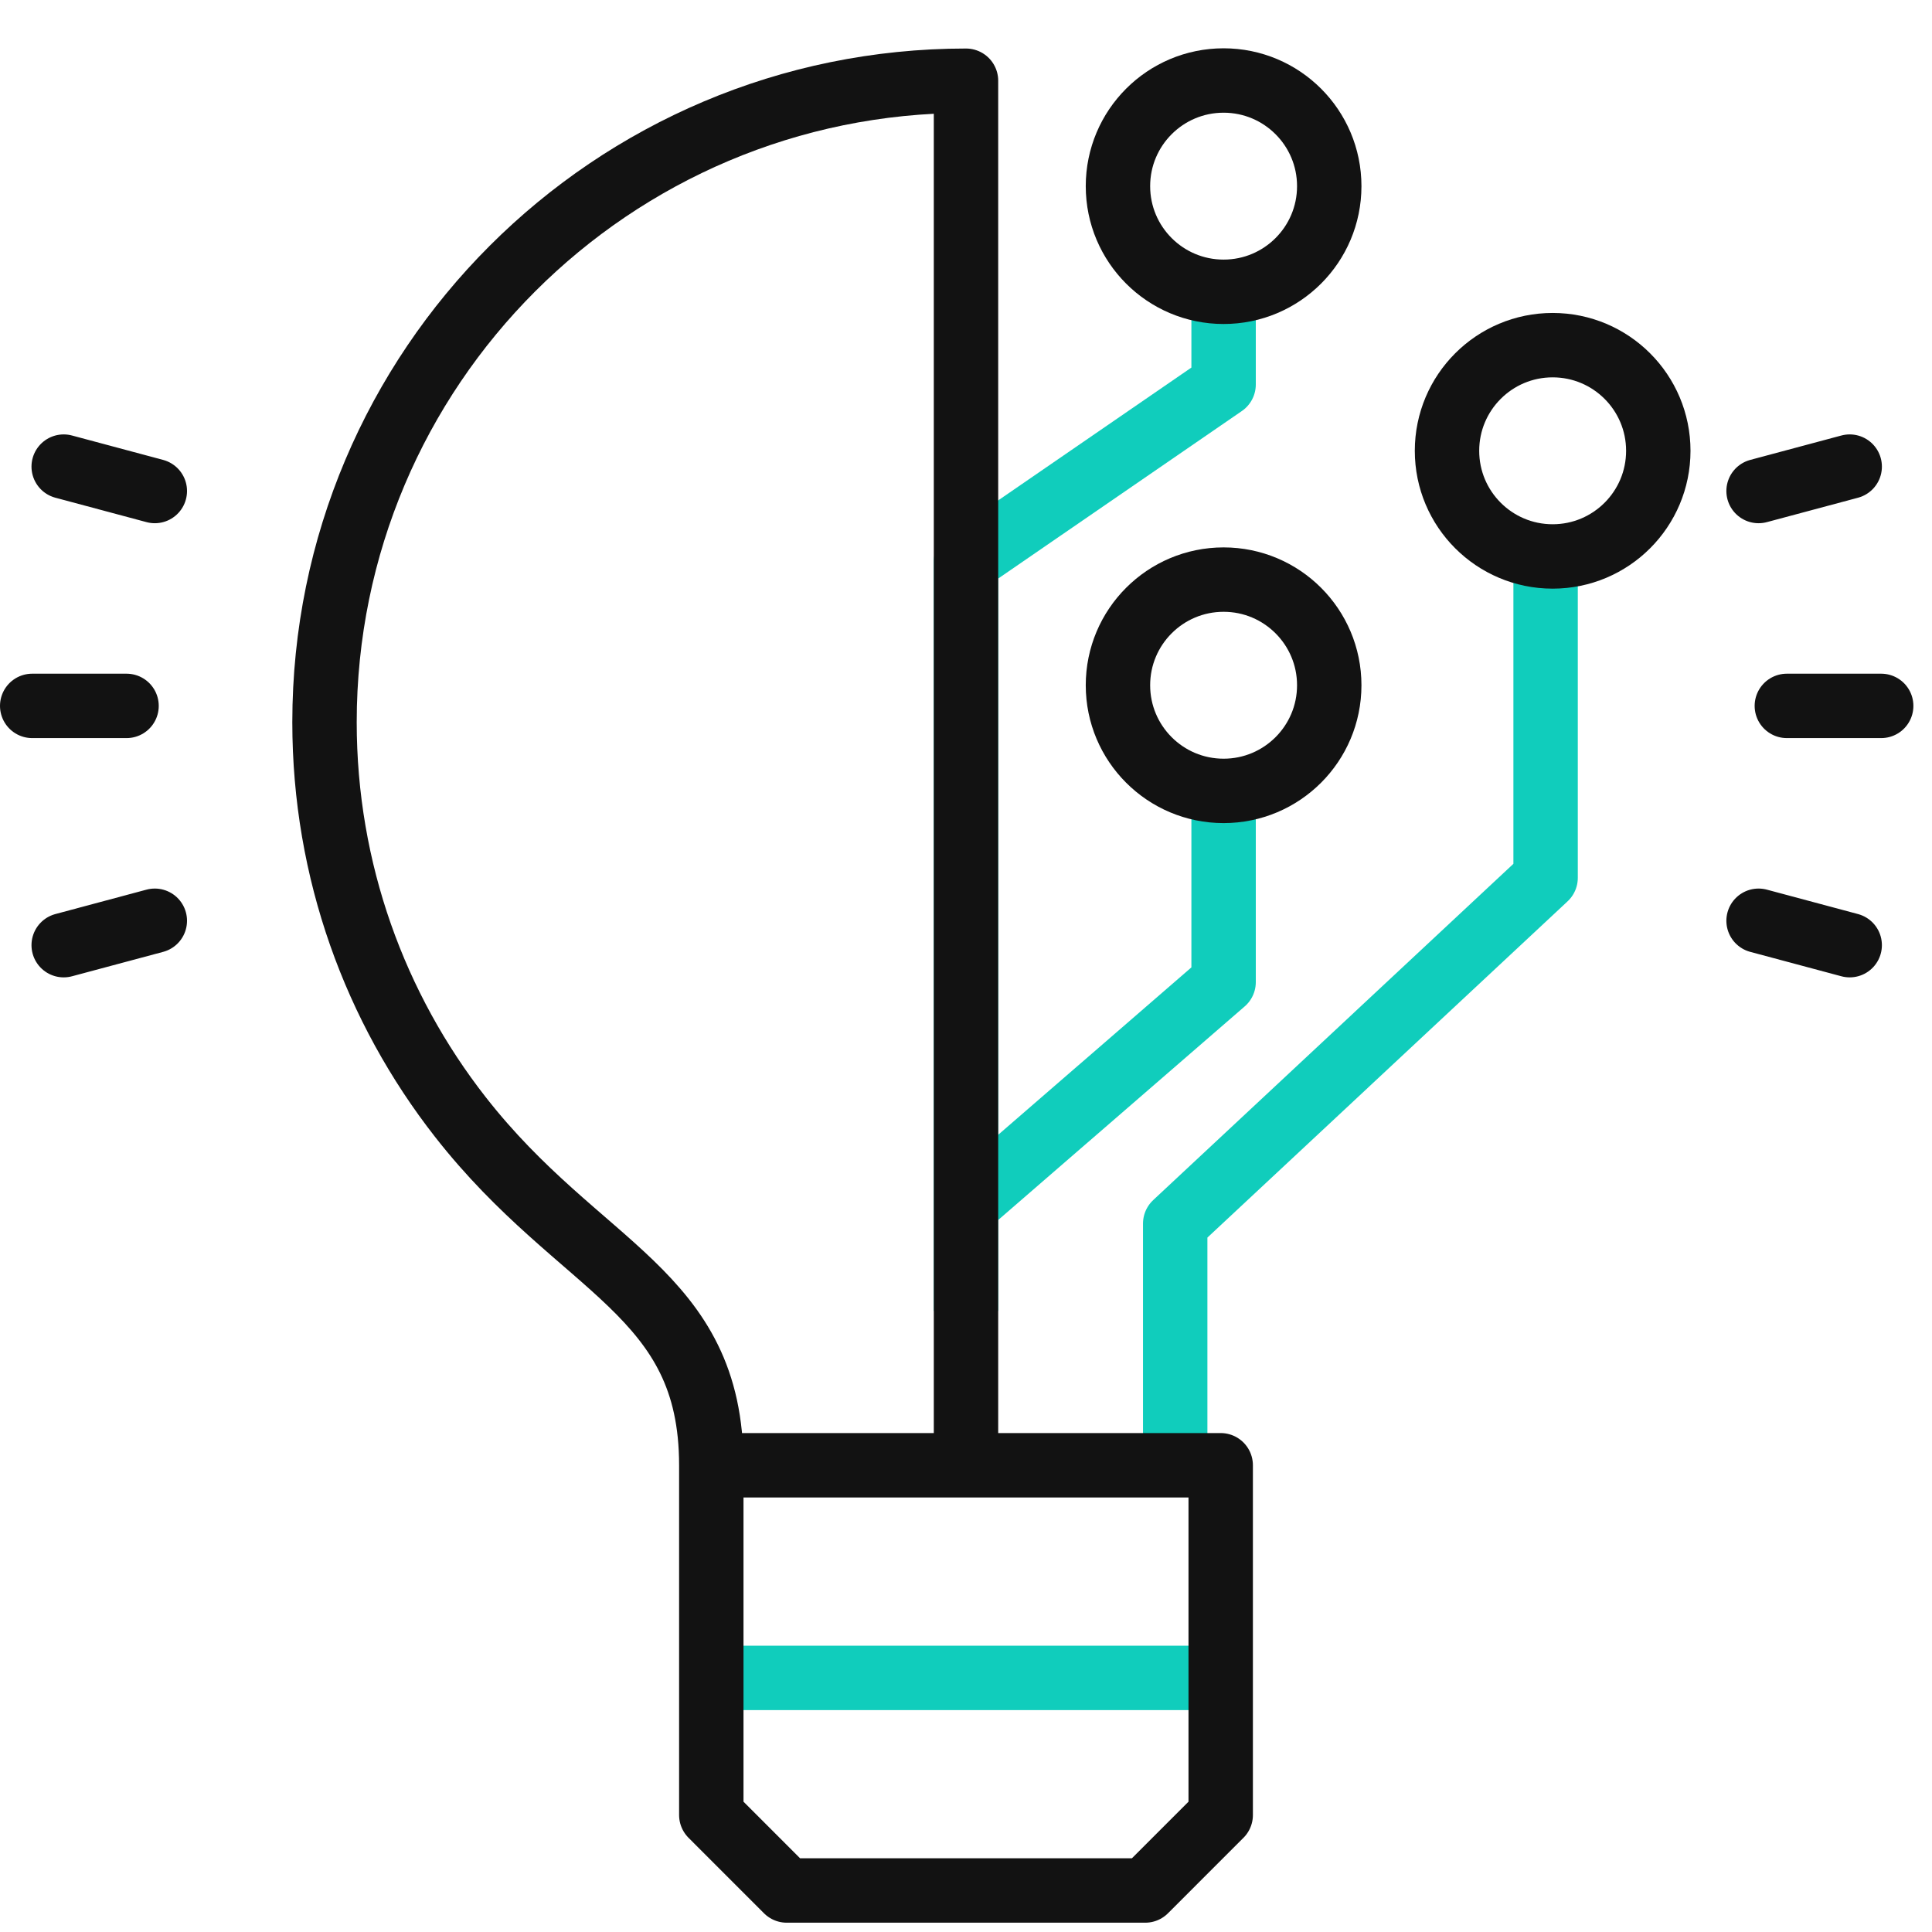 <svg width="60" height="60" viewBox="0 0 60 60" fill="none" xmlns="http://www.w3.org/2000/svg">
<g clip-path="url(#clip0_70_215)">
<path d="M48 18V27.261L36.497 38V45.711" stroke="#10CDBC" stroke-width="2" stroke-miterlimit="10" stroke-linejoin="round"/>
<path d="M48.219 17.281C50.031 17.281 51.5 15.812 51.5 14C51.5 12.188 50.031 10.719 48.219 10.719C46.407 10.719 44.938 12.188 44.938 14C44.938 15.812 46.407 17.281 48.219 17.281Z" stroke="#121212" stroke-width="2" stroke-miterlimit="10" stroke-linejoin="round"/>
<path d="M30 40.711V17.441L38 11.941V9M30 37.431L38 30.5V25.157" stroke="#10CDBC" stroke-width="2" stroke-miterlimit="10" stroke-linejoin="round"/>
<path d="M38 24.562C39.812 24.562 41.281 23.093 41.281 21.281C41.281 19.469 39.812 18 38 18C36.188 18 34.719 19.469 34.719 21.281C34.719 23.093 36.188 24.562 38 24.562ZM38 9.062C39.812 9.062 41.281 7.593 41.281 5.781C41.281 3.969 39.812 2.5 38 2.5C36.188 2.5 34.719 3.969 34.719 5.781C34.719 7.593 36.188 9.062 38 9.062Z" stroke="#121212" stroke-width="2" stroke-miterlimit="10" stroke-linejoin="round"/>
<path d="M37.324 52.108H22.676" stroke="#10CDBC" stroke-width="2" stroke-miterlimit="2.613" stroke-linecap="round" stroke-linejoin="round"/>
<path d="M30 44.919V2.507C18.997 2.507 10.078 11.427 10.078 22.429C10.078 27.053 11.653 31.308 14.297 34.689C18.031 39.464 22.09 40.094 22.09 45.505V56.367L24.433 58.711H35.566L37.91 56.367V45.505H22.676" stroke="#121212" stroke-width="2" stroke-miterlimit="2.613" stroke-linecap="round" stroke-linejoin="round"/>
<path d="M3.93 21.922H1M4.808 28.595L1.978 29.353M4.808 15.249L1.978 14.491M55.492 21.922H58.422M54.614 28.595L57.444 29.353M54.614 15.249L57.444 14.491" stroke="#121212" stroke-width="2" stroke-miterlimit="2.613" stroke-linecap="round" stroke-linejoin="round"/>
</g>
<defs>
<clipPath id="clip0_70_215">
<rect width="60" height="60" fill="white"/>
</clipPath>
</defs>
</svg>
